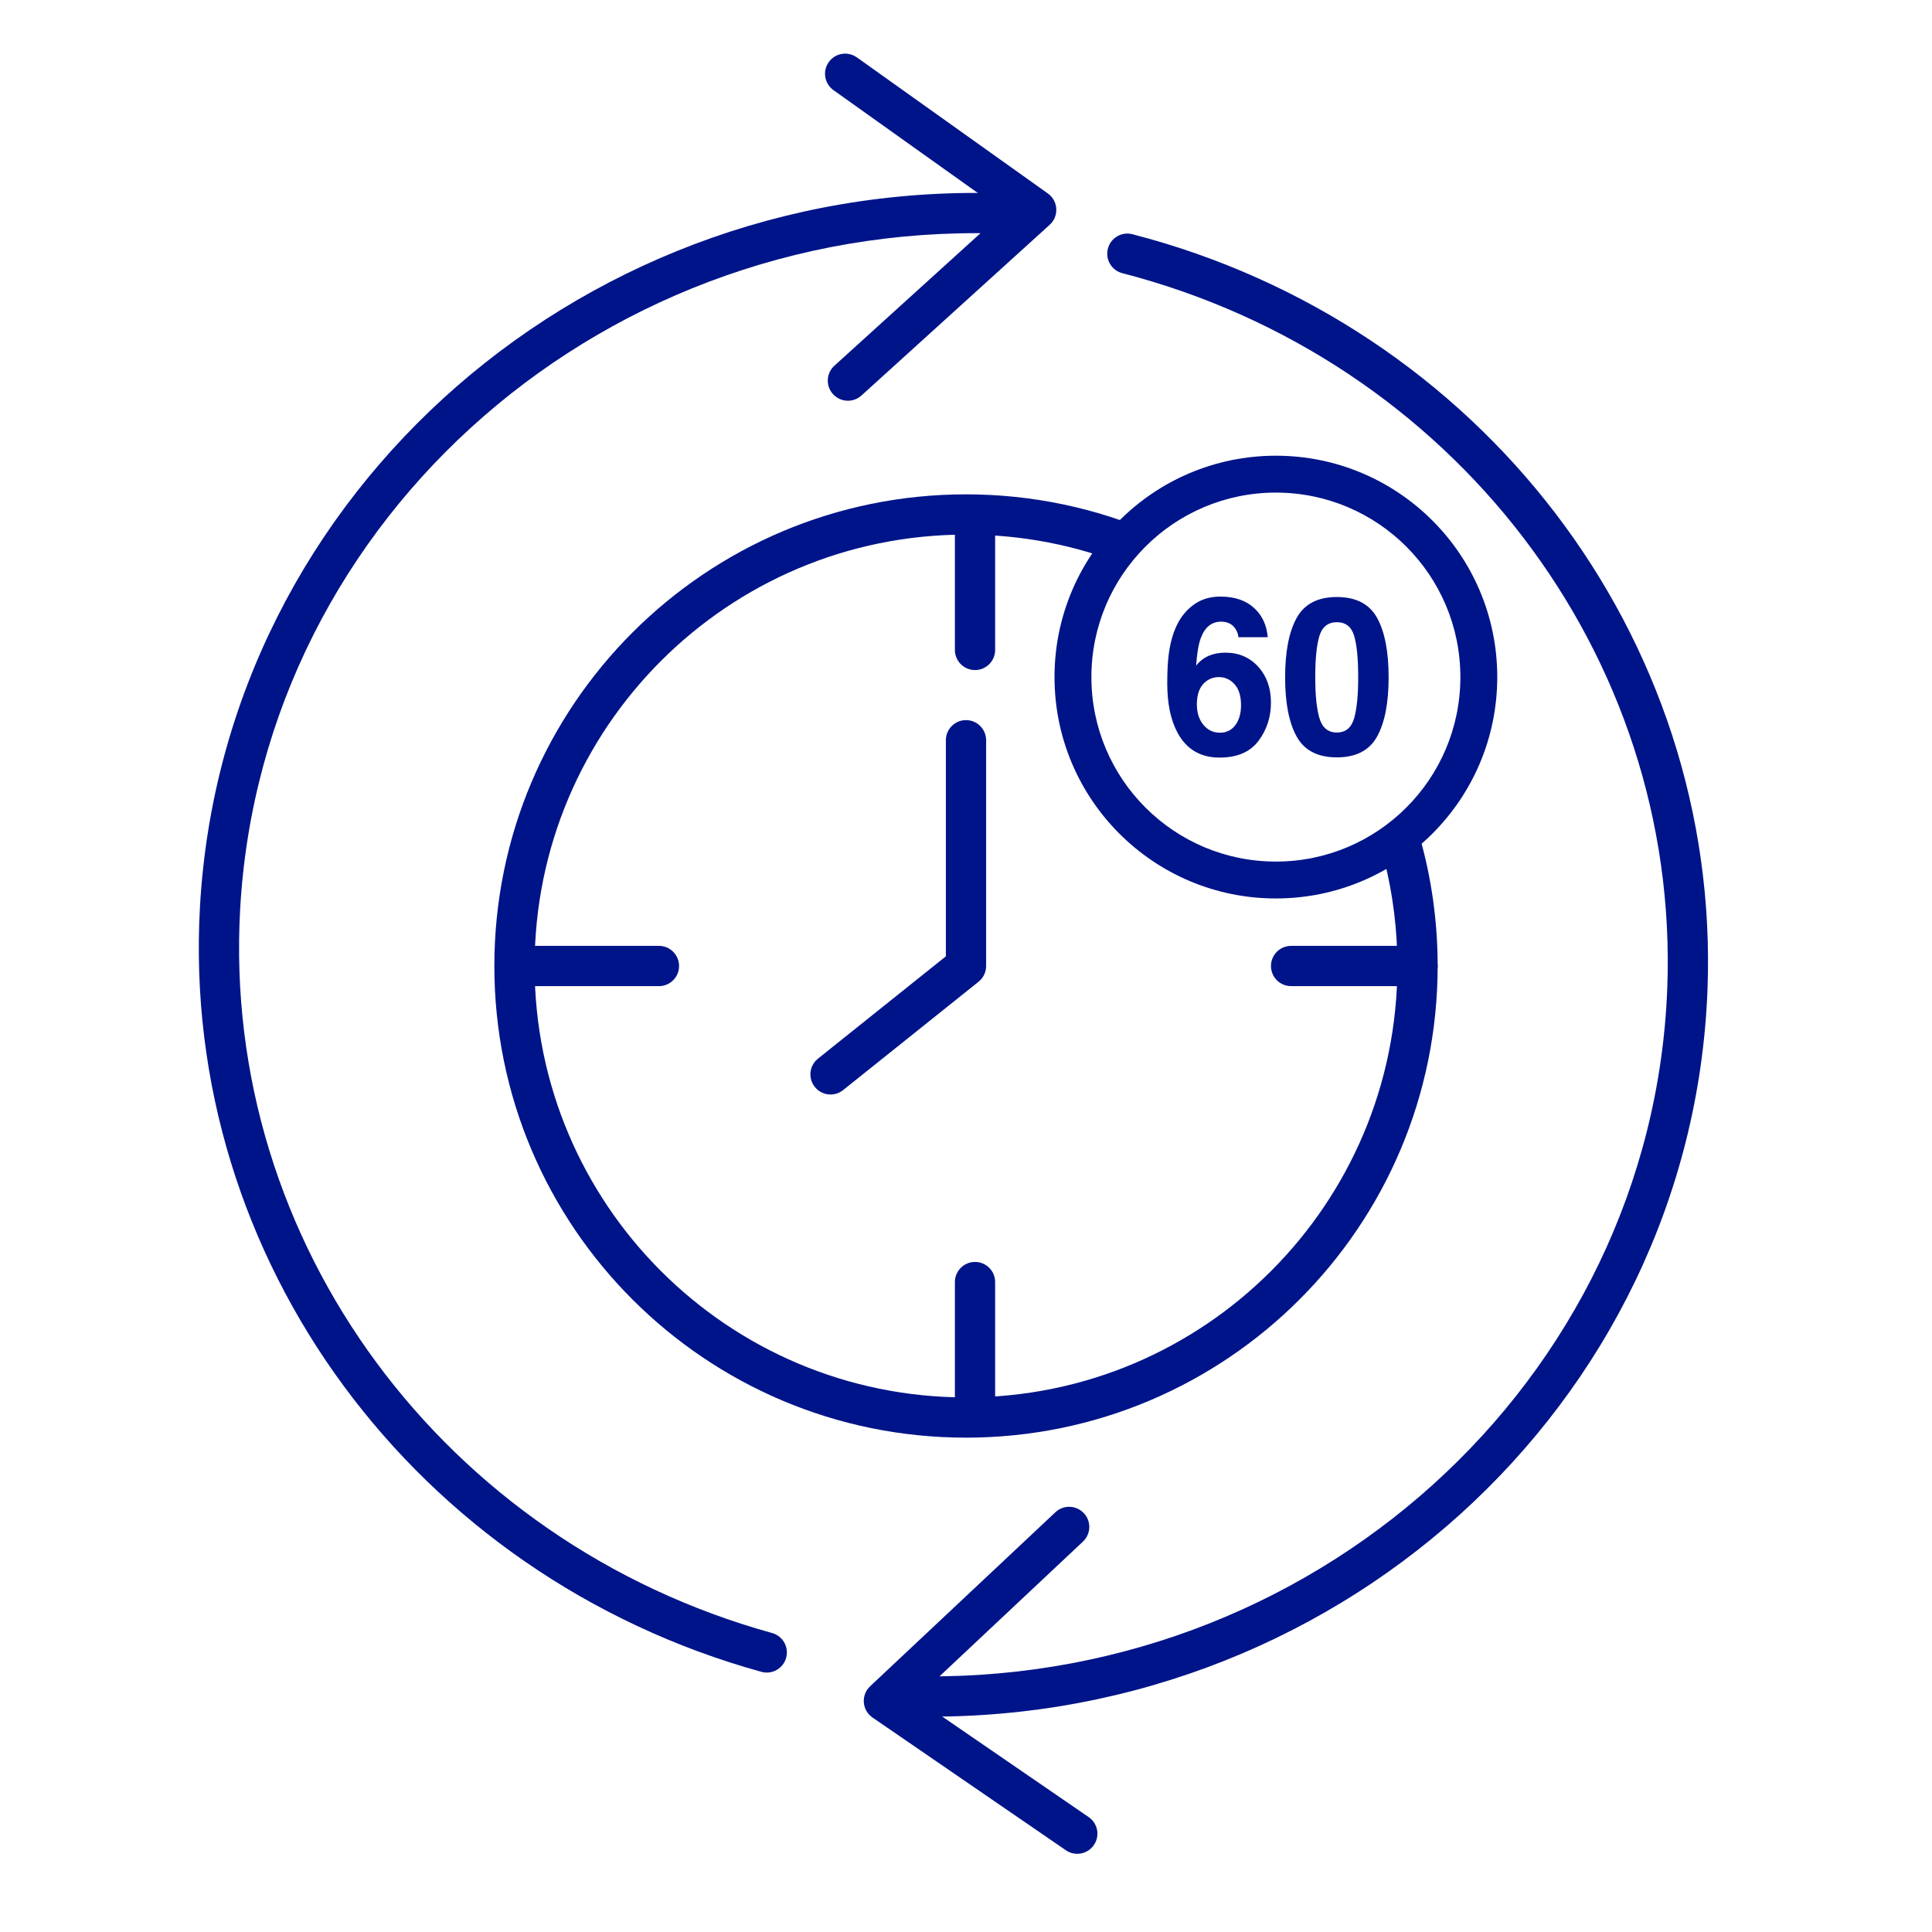 <?xml version="1.0" encoding="UTF-8"?>
<svg width="96px" height="96px" viewBox="0 0 96 96" version="1.1" xmlns="http://www.w3.org/2000/svg" xmlns:xlink="http://www.w3.org/1999/xlink">
    <title>Product / IconAdaption / FSL3 96x96 A5X Inbetriebnahme</title>
    <g id="Product-/-IconAdaption-/-FSL3-96x96-A5X-Inbetriebnahme" stroke="none" stroke-width="1" fill="none" fill-rule="evenodd">
        <g id="Group-18" transform="translate(-9.602, -5.356)" fill="#001489" fill-rule="nonzero">
            <path d="M57.602,29.92 C60.933,29.92 64.103,30.616 66.972,31.869 C66.441,32.34 65.961,32.866 65.54,33.438 C63.085,32.459 60.406,31.92 57.602,31.92 C45.763,31.92 36.166,41.518 36.166,53.356 C36.166,65.195 45.763,74.792 57.602,74.792 C69.44,74.792 79.038,65.195 79.038,53.356 C79.038,51.555 78.815,49.805 78.397,48.133 C79.022,47.791 79.607,47.384 80.143,46.921 C80.726,48.965 81.038,51.124 81.038,53.356 C81.038,66.3 70.545,76.792 57.602,76.792 C44.658,76.792 34.166,66.3 34.166,53.356 C34.166,40.413 44.658,29.92 57.602,29.92 Z" id="Combined-Shape"></path>
            <g id="Group">
                <g id="Group-5" transform="translate(51.292, 16.962)">
                    <path d="M13.36,0.75 C13.498,0.215 14.043,-0.106 14.578,0.032 C31.835,4.493 43.818,20.005 43.155,37.563 C42.372,58.248 24.463,74.405 3.166,73.669 C2.955,73.662 2.738,73.652 2.508,73.64 C1.956,73.612 1.532,73.142 1.561,72.59 C1.589,72.039 2.059,71.615 2.611,71.643 L3.235,71.67 C23.444,72.368 40.416,57.057 41.156,37.488 C41.784,20.884 30.438,6.198 14.077,1.968 C13.543,1.83 13.221,1.285 13.36,0.75 Z" id="Stroke-1"></path>
                    <path d="M1.987,63.383 C2.158,62.9 2.663,62.63 3.151,62.741 L3.263,62.774 L14.251,66.658 C14.816,66.858 15.072,67.498 14.824,68.024 L14.768,68.128 L8.114,78.862 C7.823,79.332 7.207,79.476 6.737,79.185 C6.301,78.915 6.146,78.364 6.358,77.911 L6.414,77.808 L12.413,68.13 L2.596,64.659 C2.113,64.489 1.843,63.984 1.954,63.496 L1.987,63.383 Z" id="Stroke-3" transform="translate(8.424, 71.026) rotate(-525) translate(-8.424, -71.026) "></path>
                </g>
                <g id="Group-5-Copy" transform="translate(41.156, 49.834) rotate(-344) translate(-41.156, -49.834) translate(10.703, 6.724)">
                    <path d="M9.371,43.77 C10.526,23.103 28.723,7.251 50.003,8.347 C50.215,8.357 50.431,8.371 50.661,8.386 C51.212,8.424 51.628,8.901 51.591,9.452 C51.553,10.003 51.075,10.42 50.524,10.382 L49.901,10.344 C29.707,9.305 12.461,24.328 11.368,43.882 C10.441,60.473 21.52,75.347 37.801,79.852 C38.334,79.999 38.646,80.55 38.498,81.083 C38.351,81.615 37.8,81.927 37.268,81.78 C20.094,77.027 8.391,61.315 9.371,43.77 Z" id="Stroke-1" transform="translate(30.453, 45.055) rotate(344) translate(-30.453, -45.055) "></path>
                    <path d="M28.298,0.667 C28.468,0.183 28.973,-0.086 29.461,0.025 L29.574,0.057 L40.562,3.942 C41.126,4.141 41.382,4.782 41.135,5.308 L41.079,5.412 L34.425,16.146 C34.134,16.615 33.517,16.76 33.048,16.469 C32.612,16.199 32.456,15.648 32.669,15.195 L32.725,15.092 L38.724,5.413 L28.907,1.943 C28.424,1.772 28.154,1.267 28.265,0.779 L28.298,0.667 Z" id="Stroke-3"></path>
                </g>
            </g>
            <path d="M57.602,41.138 C58.115,41.138 58.537,41.524 58.595,42.022 L58.602,42.138 L58.602,53.356 C58.602,53.617 58.5,53.865 58.322,54.05 L58.226,54.137 L51.496,59.522 C51.064,59.867 50.435,59.797 50.09,59.366 C49.772,58.968 49.807,58.401 50.153,58.044 L50.246,57.96 L56.602,52.875 L56.602,42.138 C56.602,41.626 56.988,41.203 57.485,41.145 L57.602,41.138 Z" id="Path-29"></path>
            <path d="M58.05,30.369 C58.563,30.369 58.986,30.755 59.044,31.252 L59.05,31.369 L59.05,37.651 C59.05,38.203 58.603,38.651 58.05,38.651 C57.538,38.651 57.115,38.265 57.057,37.768 L57.05,37.651 L57.05,31.369 C57.05,30.817 57.498,30.369 58.05,30.369 Z" id="Path-30"></path>
            <path d="M42.345,52.356 C42.898,52.356 43.345,52.804 43.345,53.356 C43.345,53.869 42.959,54.292 42.462,54.35 L42.345,54.356 L36.063,54.356 C35.511,54.356 35.063,53.909 35.063,53.356 C35.063,52.843 35.449,52.421 35.947,52.363 L36.063,52.356 L42.345,52.356 Z" id="Path-30-Copy-2"></path>
            <path d="M58.05,68.061 C58.563,68.061 58.986,68.447 59.044,68.945 L59.05,69.061 L59.05,75.343 C59.05,75.896 58.603,76.343 58.05,76.343 C57.538,76.343 57.115,75.957 57.057,75.46 L57.05,75.343 L57.05,69.061 C57.05,68.509 57.498,68.061 58.05,68.061 Z" id="Path-30-Copy"></path>
            <path d="M80.038,52.356 C80.59,52.356 81.038,52.804 81.038,53.356 C81.038,53.869 80.652,54.292 80.154,54.35 L80.038,54.356 L73.756,54.356 C73.203,54.356 72.756,53.909 72.756,53.356 C72.756,52.843 73.142,52.421 73.639,52.363 L73.756,52.356 L80.038,52.356 Z" id="Path-30-Copy-3"></path>
            <path d="M73,28 C79.075,28 84,32.925 84,39 C84,45.075 79.075,50 73,50 C66.925,50 62,45.075 62,39 C62,32.925 66.925,28 73,28 Z M73,29.833 C67.937,29.833 63.833,33.937 63.833,39 C63.833,44.063 67.937,48.167 73,48.167 C78.063,48.167 82.167,44.063 82.167,39 C82.167,33.937 78.063,29.833 73,29.833 Z" id="Oval"></path>
            <path d="M70.199,43 C71.073,43 71.718,42.725 72.132,42.174 C72.547,41.624 72.755,40.988 72.755,40.268 C72.755,39.543 72.543,38.949 72.12,38.483 C71.696,38.018 71.154,37.786 70.492,37.786 C70.183,37.786 69.909,37.837 69.669,37.94 C69.429,38.043 69.218,38.206 69.037,38.43 C69.078,37.834 69.153,37.383 69.263,37.077 C69.465,36.523 69.804,36.246 70.281,36.246 C70.6,36.246 70.838,36.367 70.996,36.609 C71.088,36.758 71.135,36.894 71.135,37.019 L72.595,37.019 C72.544,36.408 72.312,35.919 71.901,35.551 C71.49,35.184 70.938,35 70.245,35 C69.765,35 69.353,35.114 69.008,35.341 C68.664,35.568 68.385,35.868 68.173,36.241 C67.926,36.678 67.759,37.225 67.674,37.881 C67.626,38.251 67.602,38.73 67.602,39.32 C67.602,40.324 67.775,41.145 68.121,41.78 C68.567,42.593 69.259,43 70.199,43 Z M70.219,41.764 C69.887,41.764 69.613,41.633 69.397,41.37 C69.181,41.107 69.073,40.768 69.073,40.353 C69.073,39.838 69.217,39.465 69.505,39.234 C69.696,39.078 69.918,39 70.168,39 C70.476,39 70.737,39.12 70.95,39.36 C71.162,39.599 71.268,39.945 71.268,40.395 C71.268,40.8 71.175,41.13 70.988,41.383 C70.801,41.637 70.545,41.764 70.219,41.764 Z M76.03,42.989 C76.98,42.989 77.646,42.645 78.028,41.956 C78.411,41.267 78.602,40.285 78.602,39.011 C78.602,37.736 78.411,36.752 78.031,36.06 C77.647,35.368 76.98,35.021 76.03,35.021 C75.081,35.021 74.415,35.368 74.033,36.06 C73.65,36.752 73.459,37.736 73.459,39.011 C73.459,40.285 73.65,41.267 74.033,41.956 C74.415,42.645 75.081,42.989 76.03,42.989 Z M76.03,41.754 C75.595,41.754 75.307,41.518 75.166,41.048 C75.026,40.577 74.956,39.898 74.956,39.011 C74.956,38.08 75.026,37.391 75.166,36.944 C75.307,36.497 75.595,36.273 76.03,36.273 C76.466,36.273 76.751,36.497 76.887,36.944 C77.022,37.391 77.09,38.08 77.09,39.011 C77.09,39.898 77.023,40.577 76.889,41.045 C76.752,41.518 76.466,41.754 76.03,41.754 Z" id="60"></path>
        </g>
    </g>
</svg>